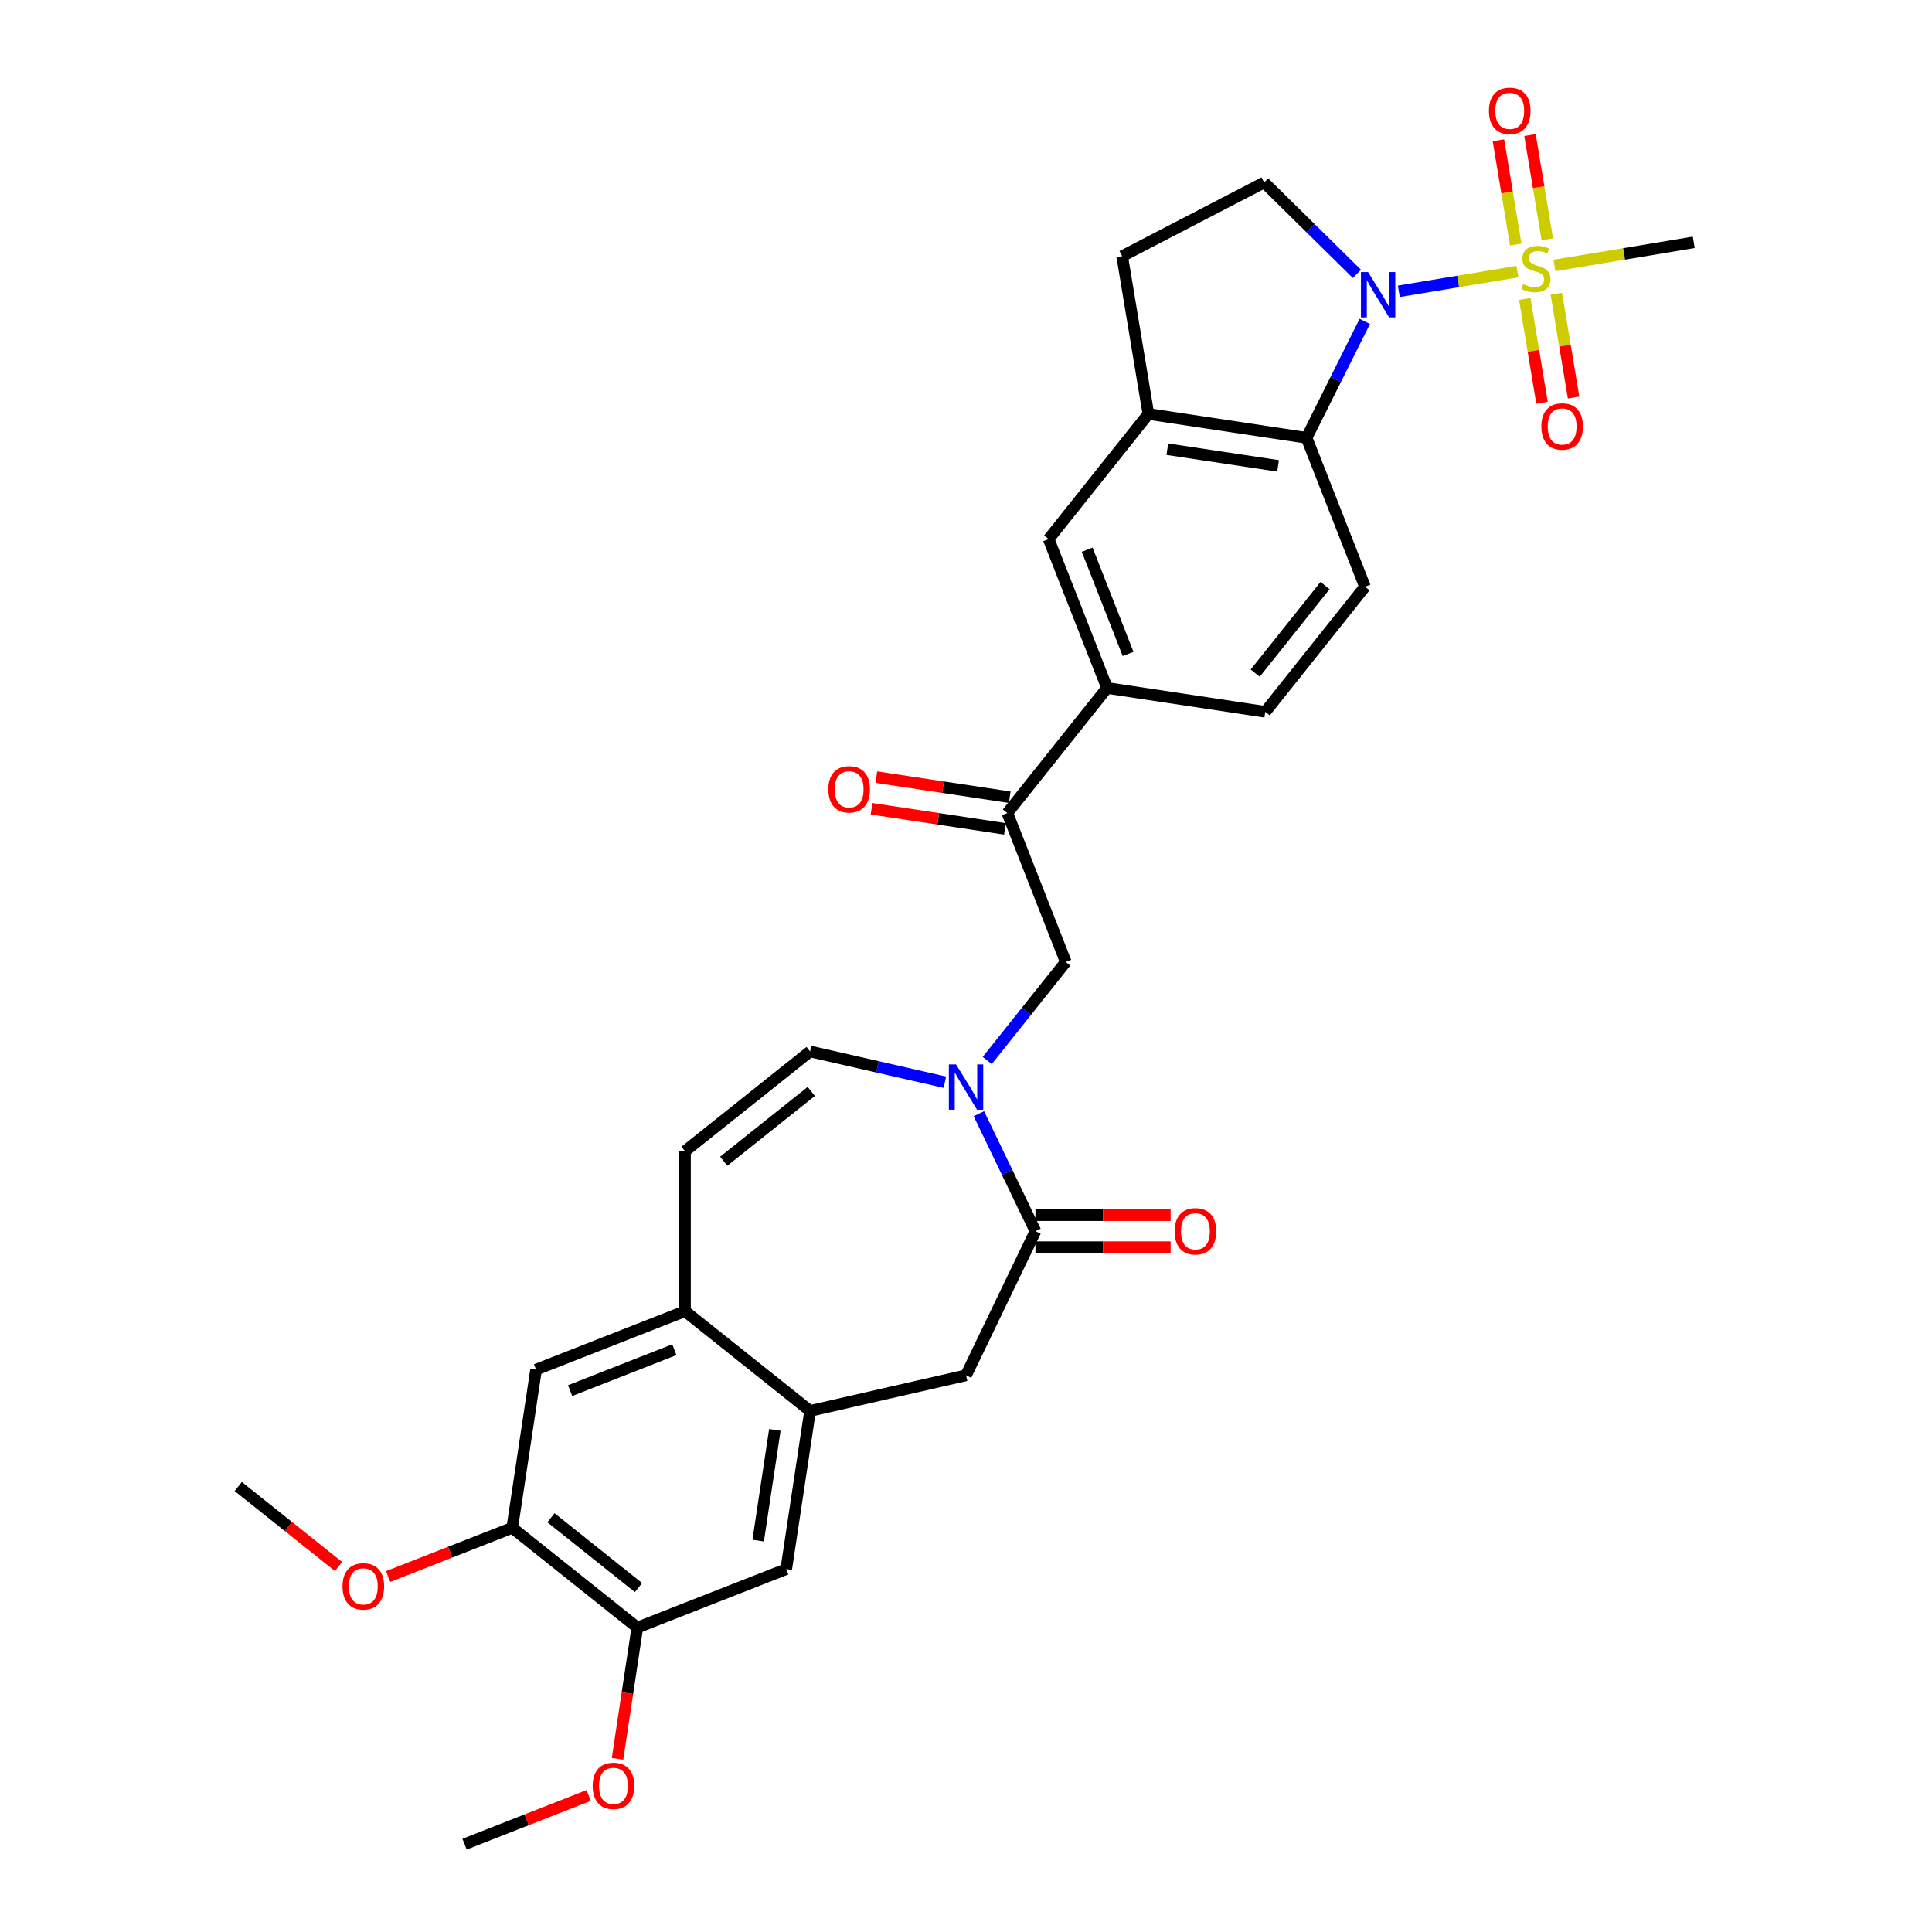 <?xml version='1.0' encoding='iso-8859-1'?>
<svg version='1.1' baseProfile='full'
              xmlns='http://www.w3.org/2000/svg'
                      xmlns:rdkit='http://www.rdkit.org/xml'
                      xmlns:xlink='http://www.w3.org/1999/xlink'
                  xml:space='preserve'
width='1000px' height='1000px' viewBox='0 0 1000 1000'>
<!-- END OF HEADER -->
<rect style='opacity:1.0;fill:#FFFFFF;stroke:none' width='1000' height='1000' x='0' y='0'> </rect>
<path class='bond-0' d='M 785.412,140.589 L 754.724,145.685' style='fill:none;fill-rule:evenodd;stroke:#CCCC00;stroke-width:6px;stroke-linecap:butt;stroke-linejoin:miter;stroke-opacity:1' />
<path class='bond-0' d='M 754.724,145.685 L 724.036,150.781' style='fill:none;fill-rule:evenodd;stroke:#0000FF;stroke-width:6px;stroke-linecap:butt;stroke-linejoin:miter;stroke-opacity:1' />
<path class='bond-20' d='M 789.222,154.745 L 793.683,181.61' style='fill:none;fill-rule:evenodd;stroke:#CCCC00;stroke-width:6px;stroke-linecap:butt;stroke-linejoin:miter;stroke-opacity:1' />
<path class='bond-20' d='M 793.683,181.61 L 798.145,208.475' style='fill:none;fill-rule:evenodd;stroke:#FF0000;stroke-width:6px;stroke-linecap:butt;stroke-linejoin:miter;stroke-opacity:1' />
<path class='bond-20' d='M 805.559,152.032 L 810.02,178.897' style='fill:none;fill-rule:evenodd;stroke:#CCCC00;stroke-width:6px;stroke-linecap:butt;stroke-linejoin:miter;stroke-opacity:1' />
<path class='bond-20' d='M 810.02,178.897 L 814.481,205.763' style='fill:none;fill-rule:evenodd;stroke:#FF0000;stroke-width:6px;stroke-linecap:butt;stroke-linejoin:miter;stroke-opacity:1' />
<path class='bond-21' d='M 800.884,123.879 L 796.402,96.889' style='fill:none;fill-rule:evenodd;stroke:#CCCC00;stroke-width:6px;stroke-linecap:butt;stroke-linejoin:miter;stroke-opacity:1' />
<path class='bond-21' d='M 796.402,96.889 L 791.92,69.899' style='fill:none;fill-rule:evenodd;stroke:#FF0000;stroke-width:6px;stroke-linecap:butt;stroke-linejoin:miter;stroke-opacity:1' />
<path class='bond-21' d='M 784.547,126.591 L 780.065,99.602' style='fill:none;fill-rule:evenodd;stroke:#CCCC00;stroke-width:6px;stroke-linecap:butt;stroke-linejoin:miter;stroke-opacity:1' />
<path class='bond-21' d='M 780.065,99.602 L 775.583,72.612' style='fill:none;fill-rule:evenodd;stroke:#FF0000;stroke-width:6px;stroke-linecap:butt;stroke-linejoin:miter;stroke-opacity:1' />
<path class='bond-26' d='M 804.589,137.405 L 840.637,131.418' style='fill:none;fill-rule:evenodd;stroke:#CCCC00;stroke-width:6px;stroke-linecap:butt;stroke-linejoin:miter;stroke-opacity:1' />
<path class='bond-26' d='M 840.637,131.418 L 876.685,125.432' style='fill:none;fill-rule:evenodd;stroke:#000000;stroke-width:6px;stroke-linecap:butt;stroke-linejoin:miter;stroke-opacity:1' />
<path class='bond-3' d='M 706.416,166.357 L 691.346,196.488' style='fill:none;fill-rule:evenodd;stroke:#0000FF;stroke-width:6px;stroke-linecap:butt;stroke-linejoin:miter;stroke-opacity:1' />
<path class='bond-3' d='M 691.346,196.488 L 676.277,226.619' style='fill:none;fill-rule:evenodd;stroke:#000000;stroke-width:6px;stroke-linecap:butt;stroke-linejoin:miter;stroke-opacity:1' />
<path class='bond-12' d='M 702.352,141.761 L 678.34,118.106' style='fill:none;fill-rule:evenodd;stroke:#0000FF;stroke-width:6px;stroke-linecap:butt;stroke-linejoin:miter;stroke-opacity:1' />
<path class='bond-12' d='M 678.34,118.106 L 654.328,94.45' style='fill:none;fill-rule:evenodd;stroke:#000000;stroke-width:6px;stroke-linecap:butt;stroke-linejoin:miter;stroke-opacity:1' />
<path class='bond-1' d='M 510.983,548.905 L 531.315,523.41' style='fill:none;fill-rule:evenodd;stroke:#0000FF;stroke-width:6px;stroke-linecap:butt;stroke-linejoin:miter;stroke-opacity:1' />
<path class='bond-1' d='M 531.315,523.41 L 551.647,497.914' style='fill:none;fill-rule:evenodd;stroke:#000000;stroke-width:6px;stroke-linecap:butt;stroke-linejoin:miter;stroke-opacity:1' />
<path class='bond-2' d='M 506.663,576.448 L 521.305,606.852' style='fill:none;fill-rule:evenodd;stroke:#0000FF;stroke-width:6px;stroke-linecap:butt;stroke-linejoin:miter;stroke-opacity:1' />
<path class='bond-2' d='M 521.305,606.852 L 535.946,637.256' style='fill:none;fill-rule:evenodd;stroke:#000000;stroke-width:6px;stroke-linecap:butt;stroke-linejoin:miter;stroke-opacity:1' />
<path class='bond-6' d='M 489.056,560.15 L 454.174,552.189' style='fill:none;fill-rule:evenodd;stroke:#0000FF;stroke-width:6px;stroke-linecap:butt;stroke-linejoin:miter;stroke-opacity:1' />
<path class='bond-6' d='M 454.174,552.189 L 419.292,544.227' style='fill:none;fill-rule:evenodd;stroke:#000000;stroke-width:6px;stroke-linecap:butt;stroke-linejoin:miter;stroke-opacity:1' />
<path class='bond-11' d='M 535.946,637.256 L 500.019,711.859' style='fill:none;fill-rule:evenodd;stroke:#000000;stroke-width:6px;stroke-linecap:butt;stroke-linejoin:miter;stroke-opacity:1' />
<path class='bond-23' d='M 535.946,645.536 L 570.931,645.536' style='fill:none;fill-rule:evenodd;stroke:#000000;stroke-width:6px;stroke-linecap:butt;stroke-linejoin:miter;stroke-opacity:1' />
<path class='bond-23' d='M 570.931,645.536 L 605.915,645.536' style='fill:none;fill-rule:evenodd;stroke:#FF0000;stroke-width:6px;stroke-linecap:butt;stroke-linejoin:miter;stroke-opacity:1' />
<path class='bond-23' d='M 535.946,628.976 L 570.931,628.976' style='fill:none;fill-rule:evenodd;stroke:#000000;stroke-width:6px;stroke-linecap:butt;stroke-linejoin:miter;stroke-opacity:1' />
<path class='bond-23' d='M 570.931,628.976 L 605.915,628.976' style='fill:none;fill-rule:evenodd;stroke:#FF0000;stroke-width:6px;stroke-linecap:butt;stroke-linejoin:miter;stroke-opacity:1' />
<path class='bond-4' d='M 676.277,226.619 L 594.398,214.278' style='fill:none;fill-rule:evenodd;stroke:#000000;stroke-width:6px;stroke-linecap:butt;stroke-linejoin:miter;stroke-opacity:1' />
<path class='bond-4' d='M 661.526,241.144 L 604.211,232.505' style='fill:none;fill-rule:evenodd;stroke:#000000;stroke-width:6px;stroke-linecap:butt;stroke-linejoin:miter;stroke-opacity:1' />
<path class='bond-18' d='M 676.277,226.619 L 706.528,303.699' style='fill:none;fill-rule:evenodd;stroke:#000000;stroke-width:6px;stroke-linecap:butt;stroke-linejoin:miter;stroke-opacity:1' />
<path class='bond-14' d='M 594.398,214.278 L 542.771,279.016' style='fill:none;fill-rule:evenodd;stroke:#000000;stroke-width:6px;stroke-linecap:butt;stroke-linejoin:miter;stroke-opacity:1' />
<path class='bond-31' d='M 594.398,214.278 L 580.833,132.593' style='fill:none;fill-rule:evenodd;stroke:#000000;stroke-width:6px;stroke-linecap:butt;stroke-linejoin:miter;stroke-opacity:1' />
<path class='bond-5' d='M 419.292,730.285 L 500.019,711.859' style='fill:none;fill-rule:evenodd;stroke:#000000;stroke-width:6px;stroke-linecap:butt;stroke-linejoin:miter;stroke-opacity:1' />
<path class='bond-15' d='M 419.292,730.285 L 406.951,812.164' style='fill:none;fill-rule:evenodd;stroke:#000000;stroke-width:6px;stroke-linecap:butt;stroke-linejoin:miter;stroke-opacity:1' />
<path class='bond-15' d='M 401.065,740.099 L 392.426,797.414' style='fill:none;fill-rule:evenodd;stroke:#000000;stroke-width:6px;stroke-linecap:butt;stroke-linejoin:miter;stroke-opacity:1' />
<path class='bond-33' d='M 419.292,730.285 L 354.553,678.658' style='fill:none;fill-rule:evenodd;stroke:#000000;stroke-width:6px;stroke-linecap:butt;stroke-linejoin:miter;stroke-opacity:1' />
<path class='bond-10' d='M 419.292,544.227 L 354.553,595.854' style='fill:none;fill-rule:evenodd;stroke:#000000;stroke-width:6px;stroke-linecap:butt;stroke-linejoin:miter;stroke-opacity:1' />
<path class='bond-10' d='M 419.907,564.919 L 374.59,601.058' style='fill:none;fill-rule:evenodd;stroke:#000000;stroke-width:6px;stroke-linecap:butt;stroke-linejoin:miter;stroke-opacity:1' />
<path class='bond-7' d='M 354.553,678.658 L 354.553,595.854' style='fill:none;fill-rule:evenodd;stroke:#000000;stroke-width:6px;stroke-linecap:butt;stroke-linejoin:miter;stroke-opacity:1' />
<path class='bond-19' d='M 354.553,678.658 L 277.474,708.909' style='fill:none;fill-rule:evenodd;stroke:#000000;stroke-width:6px;stroke-linecap:butt;stroke-linejoin:miter;stroke-opacity:1' />
<path class='bond-19' d='M 349.042,698.611 L 295.086,719.788' style='fill:none;fill-rule:evenodd;stroke:#000000;stroke-width:6px;stroke-linecap:butt;stroke-linejoin:miter;stroke-opacity:1' />
<path class='bond-8' d='M 551.647,497.914 L 521.395,420.835' style='fill:none;fill-rule:evenodd;stroke:#000000;stroke-width:6px;stroke-linecap:butt;stroke-linejoin:miter;stroke-opacity:1' />
<path class='bond-9' d='M 521.395,420.835 L 573.022,356.096' style='fill:none;fill-rule:evenodd;stroke:#000000;stroke-width:6px;stroke-linecap:butt;stroke-linejoin:miter;stroke-opacity:1' />
<path class='bond-25' d='M 522.629,412.647 L 488.107,407.443' style='fill:none;fill-rule:evenodd;stroke:#000000;stroke-width:6px;stroke-linecap:butt;stroke-linejoin:miter;stroke-opacity:1' />
<path class='bond-25' d='M 488.107,407.443 L 453.585,402.24' style='fill:none;fill-rule:evenodd;stroke:#FF0000;stroke-width:6px;stroke-linecap:butt;stroke-linejoin:miter;stroke-opacity:1' />
<path class='bond-25' d='M 520.161,429.022 L 485.639,423.819' style='fill:none;fill-rule:evenodd;stroke:#000000;stroke-width:6px;stroke-linecap:butt;stroke-linejoin:miter;stroke-opacity:1' />
<path class='bond-25' d='M 485.639,423.819 L 451.117,418.616' style='fill:none;fill-rule:evenodd;stroke:#FF0000;stroke-width:6px;stroke-linecap:butt;stroke-linejoin:miter;stroke-opacity:1' />
<path class='bond-22' d='M 654.328,94.45 L 580.833,132.593' style='fill:none;fill-rule:evenodd;stroke:#000000;stroke-width:6px;stroke-linecap:butt;stroke-linejoin:miter;stroke-opacity:1' />
<path class='bond-13' d='M 573.022,356.096 L 654.901,368.437' style='fill:none;fill-rule:evenodd;stroke:#000000;stroke-width:6px;stroke-linecap:butt;stroke-linejoin:miter;stroke-opacity:1' />
<path class='bond-32' d='M 573.022,356.096 L 542.771,279.016' style='fill:none;fill-rule:evenodd;stroke:#000000;stroke-width:6px;stroke-linecap:butt;stroke-linejoin:miter;stroke-opacity:1' />
<path class='bond-32' d='M 583.9,338.484 L 562.724,284.528' style='fill:none;fill-rule:evenodd;stroke:#000000;stroke-width:6px;stroke-linecap:butt;stroke-linejoin:miter;stroke-opacity:1' />
<path class='bond-16' d='M 406.951,812.164 L 329.871,842.415' style='fill:none;fill-rule:evenodd;stroke:#000000;stroke-width:6px;stroke-linecap:butt;stroke-linejoin:miter;stroke-opacity:1' />
<path class='bond-28' d='M 329.871,842.415 L 324.75,876.391' style='fill:none;fill-rule:evenodd;stroke:#000000;stroke-width:6px;stroke-linecap:butt;stroke-linejoin:miter;stroke-opacity:1' />
<path class='bond-28' d='M 324.75,876.391 L 319.629,910.366' style='fill:none;fill-rule:evenodd;stroke:#FF0000;stroke-width:6px;stroke-linecap:butt;stroke-linejoin:miter;stroke-opacity:1' />
<path class='bond-34' d='M 329.871,842.415 L 265.133,790.788' style='fill:none;fill-rule:evenodd;stroke:#000000;stroke-width:6px;stroke-linecap:butt;stroke-linejoin:miter;stroke-opacity:1' />
<path class='bond-34' d='M 330.486,821.723 L 285.169,785.584' style='fill:none;fill-rule:evenodd;stroke:#000000;stroke-width:6px;stroke-linecap:butt;stroke-linejoin:miter;stroke-opacity:1' />
<path class='bond-17' d='M 265.133,790.788 L 277.474,708.909' style='fill:none;fill-rule:evenodd;stroke:#000000;stroke-width:6px;stroke-linecap:butt;stroke-linejoin:miter;stroke-opacity:1' />
<path class='bond-27' d='M 265.133,790.788 L 233.01,803.395' style='fill:none;fill-rule:evenodd;stroke:#000000;stroke-width:6px;stroke-linecap:butt;stroke-linejoin:miter;stroke-opacity:1' />
<path class='bond-27' d='M 233.01,803.395 L 200.887,816.002' style='fill:none;fill-rule:evenodd;stroke:#FF0000;stroke-width:6px;stroke-linecap:butt;stroke-linejoin:miter;stroke-opacity:1' />
<path class='bond-24' d='M 706.528,303.699 L 654.901,368.437' style='fill:none;fill-rule:evenodd;stroke:#000000;stroke-width:6px;stroke-linecap:butt;stroke-linejoin:miter;stroke-opacity:1' />
<path class='bond-24' d='M 685.836,303.084 L 649.697,348.401' style='fill:none;fill-rule:evenodd;stroke:#000000;stroke-width:6px;stroke-linecap:butt;stroke-linejoin:miter;stroke-opacity:1' />
<path class='bond-29' d='M 175.218,810.804 L 149.266,790.108' style='fill:none;fill-rule:evenodd;stroke:#FF0000;stroke-width:6px;stroke-linecap:butt;stroke-linejoin:miter;stroke-opacity:1' />
<path class='bond-29' d='M 149.266,790.108 L 123.315,769.412' style='fill:none;fill-rule:evenodd;stroke:#000000;stroke-width:6px;stroke-linecap:butt;stroke-linejoin:miter;stroke-opacity:1' />
<path class='bond-30' d='M 304.695,929.331 L 272.573,941.938' style='fill:none;fill-rule:evenodd;stroke:#FF0000;stroke-width:6px;stroke-linecap:butt;stroke-linejoin:miter;stroke-opacity:1' />
<path class='bond-30' d='M 272.573,941.938 L 240.45,954.545' style='fill:none;fill-rule:evenodd;stroke:#000000;stroke-width:6px;stroke-linecap:butt;stroke-linejoin:miter;stroke-opacity:1' />
<path  class='atom-0' d='M 788.376 147.045
Q 788.641 147.145, 789.734 147.609
Q 790.827 148.072, 792.02 148.37
Q 793.245 148.635, 794.438 148.635
Q 796.657 148.635, 797.948 147.575
Q 799.24 146.482, 799.24 144.594
Q 799.24 143.303, 798.578 142.508
Q 797.948 141.713, 796.955 141.282
Q 795.961 140.852, 794.305 140.355
Q 792.218 139.726, 790.96 139.129
Q 789.734 138.533, 788.84 137.275
Q 787.979 136.016, 787.979 133.896
Q 787.979 130.948, 789.966 129.127
Q 791.987 127.305, 795.961 127.305
Q 798.677 127.305, 801.757 128.597
L 800.996 131.147
Q 798.18 129.988, 796.06 129.988
Q 793.775 129.988, 792.516 130.948
Q 791.258 131.876, 791.291 133.499
Q 791.291 134.757, 791.92 135.519
Q 792.583 136.281, 793.51 136.712
Q 794.471 137.142, 796.06 137.639
Q 798.18 138.301, 799.439 138.964
Q 800.697 139.626, 801.592 140.984
Q 802.519 142.309, 802.519 144.594
Q 802.519 147.84, 800.333 149.596
Q 798.18 151.318, 794.57 151.318
Q 792.483 151.318, 790.894 150.854
Q 789.337 150.424, 787.482 149.662
L 788.376 147.045
' fill='#CCCC00'/>
<path  class='atom-1' d='M 708.132 140.837
L 715.816 153.257
Q 716.578 154.483, 717.804 156.702
Q 719.029 158.921, 719.095 159.053
L 719.095 140.837
L 722.209 140.837
L 722.209 164.287
L 718.996 164.287
L 710.749 150.707
Q 709.788 149.117, 708.761 147.295
Q 707.768 145.474, 707.47 144.911
L 707.47 164.287
L 704.423 164.287
L 704.423 140.837
L 708.132 140.837
' fill='#0000FF'/>
<path  class='atom-2' d='M 494.836 550.928
L 502.52 563.348
Q 503.282 564.574, 504.507 566.793
Q 505.733 569.012, 505.799 569.144
L 505.799 550.928
L 508.912 550.928
L 508.912 574.378
L 505.7 574.378
L 497.452 560.798
Q 496.492 559.208, 495.465 557.386
Q 494.472 555.565, 494.173 555.002
L 494.173 574.378
L 491.126 574.378
L 491.126 550.928
L 494.836 550.928
' fill='#0000FF'/>
<path  class='atom-21' d='M 797.801 220.748
Q 797.801 215.117, 800.583 211.971
Q 803.365 208.824, 808.565 208.824
Q 813.765 208.824, 816.548 211.971
Q 819.33 215.117, 819.33 220.748
Q 819.33 226.445, 816.514 229.691
Q 813.699 232.904, 808.565 232.904
Q 803.398 232.904, 800.583 229.691
Q 797.801 226.478, 797.801 220.748
M 808.565 230.254
Q 812.142 230.254, 814.063 227.869
Q 816.018 225.451, 816.018 220.748
Q 816.018 216.144, 814.063 213.826
Q 812.142 211.474, 808.565 211.474
Q 804.988 211.474, 803.034 213.793
Q 801.113 216.111, 801.113 220.748
Q 801.113 225.484, 803.034 227.869
Q 804.988 230.254, 808.565 230.254
' fill='#FF0000'/>
<path  class='atom-22' d='M 770.671 57.378
Q 770.671 51.748, 773.454 48.601
Q 776.236 45.455, 781.436 45.455
Q 786.636 45.455, 789.418 48.601
Q 792.2 51.748, 792.2 57.378
Q 792.2 63.075, 789.385 66.321
Q 786.57 69.534, 781.436 69.534
Q 776.269 69.534, 773.454 66.321
Q 770.671 63.108, 770.671 57.378
M 781.436 66.884
Q 785.013 66.884, 786.934 64.499
Q 788.888 62.081, 788.888 57.378
Q 788.888 52.774, 786.934 50.456
Q 785.013 48.104, 781.436 48.104
Q 777.859 48.104, 775.905 50.423
Q 773.984 52.741, 773.984 57.378
Q 773.984 62.115, 775.905 64.499
Q 777.859 66.884, 781.436 66.884
' fill='#FF0000'/>
<path  class='atom-24' d='M 607.986 637.322
Q 607.986 631.692, 610.768 628.545
Q 613.55 625.399, 618.75 625.399
Q 623.95 625.399, 626.732 628.545
Q 629.515 631.692, 629.515 637.322
Q 629.515 643.019, 626.699 646.265
Q 623.884 649.478, 618.75 649.478
Q 613.583 649.478, 610.768 646.265
Q 607.986 643.052, 607.986 637.322
M 618.75 646.828
Q 622.327 646.828, 624.248 644.443
Q 626.202 642.026, 626.202 637.322
Q 626.202 632.718, 624.248 630.4
Q 622.327 628.048, 618.75 628.048
Q 615.173 628.048, 613.219 630.367
Q 611.298 632.685, 611.298 637.322
Q 611.298 642.059, 613.219 644.443
Q 615.173 646.828, 618.75 646.828
' fill='#FF0000'/>
<path  class='atom-26' d='M 428.752 408.56
Q 428.752 402.929, 431.534 399.782
Q 434.316 396.636, 439.516 396.636
Q 444.716 396.636, 447.499 399.782
Q 450.281 402.929, 450.281 408.56
Q 450.281 414.256, 447.465 417.502
Q 444.65 420.715, 439.516 420.715
Q 434.349 420.715, 431.534 417.502
Q 428.752 414.29, 428.752 408.56
M 439.516 418.065
Q 443.093 418.065, 445.014 415.681
Q 446.969 413.263, 446.969 408.56
Q 446.969 403.956, 445.014 401.637
Q 443.093 399.286, 439.516 399.286
Q 435.939 399.286, 433.985 401.604
Q 432.064 403.923, 432.064 408.56
Q 432.064 413.296, 433.985 415.681
Q 435.939 418.065, 439.516 418.065
' fill='#FF0000'/>
<path  class='atom-28' d='M 177.288 821.106
Q 177.288 815.475, 180.071 812.329
Q 182.853 809.182, 188.053 809.182
Q 193.253 809.182, 196.035 812.329
Q 198.817 815.475, 198.817 821.106
Q 198.817 826.803, 196.002 830.049
Q 193.187 833.261, 188.053 833.261
Q 182.886 833.261, 180.071 830.049
Q 177.288 826.836, 177.288 821.106
M 188.053 830.612
Q 191.63 830.612, 193.551 828.227
Q 195.505 825.809, 195.505 821.106
Q 195.505 816.502, 193.551 814.183
Q 191.63 811.832, 188.053 811.832
Q 184.476 811.832, 182.522 814.15
Q 180.601 816.469, 180.601 821.106
Q 180.601 825.842, 182.522 828.227
Q 184.476 830.612, 188.053 830.612
' fill='#FF0000'/>
<path  class='atom-29' d='M 306.765 924.36
Q 306.765 918.73, 309.548 915.583
Q 312.33 912.436, 317.53 912.436
Q 322.73 912.436, 325.512 915.583
Q 328.294 918.73, 328.294 924.36
Q 328.294 930.057, 325.479 933.303
Q 322.664 936.516, 317.53 936.516
Q 312.363 936.516, 309.548 933.303
Q 306.765 930.09, 306.765 924.36
M 317.53 933.866
Q 321.107 933.866, 323.028 931.481
Q 324.982 929.063, 324.982 924.36
Q 324.982 919.756, 323.028 917.438
Q 321.107 915.086, 317.53 915.086
Q 313.953 915.086, 311.999 917.405
Q 310.077 919.723, 310.077 924.36
Q 310.077 929.097, 311.999 931.481
Q 313.953 933.866, 317.53 933.866
' fill='#FF0000'/>
</svg>
